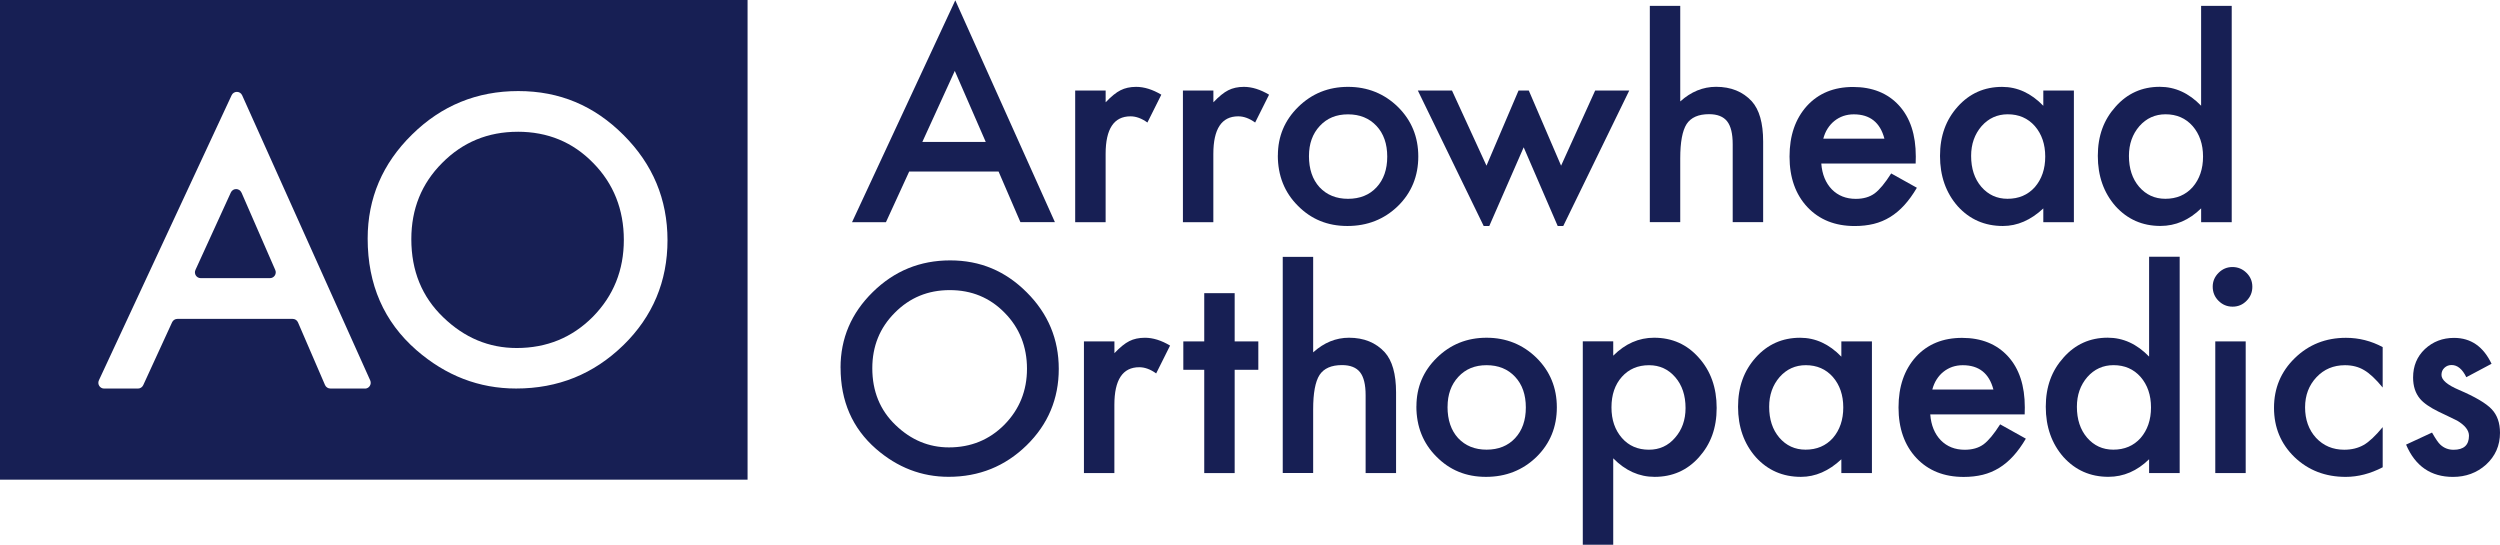 <?xml version="1.0" encoding="UTF-8"?>
<svg id="Layer_1" xmlns="http://www.w3.org/2000/svg" version="1.1" viewBox="0 0 1079.93 235.3">
  <!-- Generator: Adobe Illustrator 29.5.0, SVG Export Plug-In . SVG Version: 2.1.0 Build 137)  -->
  <defs>
    <style>
      .st0 {
        fill: #171f54;
      }
    </style>
  </defs>
  <path class="st0" d="M223.66,56.92c-12.9,0-23.78,4.5-32.67,13.48-8.87,8.87-13.31,19.85-13.31,32.9,0,13.7,4.6,24.95,13.81,33.78,9.14,8.83,19.71,13.25,31.7,13.25,13,0,23.96-4.5,32.9-13.48,8.94-9.1,13.39-20.16,13.39-33.23s-4.42-24.29-13.25-33.23c-8.77-9-19.63-13.48-32.59-13.48h.02,0Z" vector-effect="non-scaling-stroke"/>
  <path class="st0" d="M104.3,83.19c-.87-2-3.69-2.02-4.58-.04l-15.29,33.45c-.76,1.67.45,3.55,2.29,3.55h29.88c1.82,0,3.03-1.86,2.31-3.51l-14.59-33.45s-.02,0-.02,0Z" vector-effect="non-scaling-stroke"/>
  <path class="st0" d="M0,0v207.19h322.93V0H0ZM157.63,167.83h-14.92c-1.01,0-1.92-.6-2.31-1.51l-11.68-27.06c-.39-.93-1.3-1.51-2.31-1.51h-49.78c-.99,0-1.88.58-2.29,1.47l-12.47,27.16c-.41.89-1.3,1.47-2.29,1.47h-14.59c-1.84,0-3.05-1.9-2.27-3.57l57.33-123.13c.91-1.96,3.69-1.94,4.56.04l55.31,123.13c.74,1.67-.47,3.55-2.29,3.55v-.04h0ZM269.25,149.13c-12.8,12.47-28.21,18.7-46.31,18.7-15.99,0-30.36-5.53-43.09-16.61-14.01-12.26-21.03-28.29-21.03-48.15,0-17.44,6.4-32.42,19.17-44.95,12.73-12.53,28.03-18.78,45.9-18.78s32.79,6.32,45.42,18.95c12.67,12.63,19.03,27.8,19.03,45.51s-6.38,32.94-19.09,45.34h0Z" vector-effect="non-scaling-stroke"/>
  <path class="st0" d="M431.34,74.09h-38.59l-10.05,21.9h-14.65L412.66.14l43.03,95.82h-14.9l-9.45-21.9v.02h0ZM425.81,61.3l-13.37-30.67-14.01,30.67h27.39-.01Z" vector-effect="non-scaling-stroke"/>
  <path class="st0" d="M464.47,39.11h13.14v5.08c2.41-2.54,4.56-4.27,6.42-5.2,1.9-.97,4.17-1.47,6.77-1.47,3.47,0,7.08,1.14,10.86,3.38l-6.01,12.03c-2.5-1.8-4.93-2.68-7.3-2.68-7.16,0-10.75,5.41-10.75,16.24v29.49h-13.15v-56.88h.02Z" vector-effect="non-scaling-stroke"/>
  <path class="st0" d="M511,39.11h13.15v5.08c2.41-2.54,4.56-4.27,6.42-5.2,1.9-.97,4.17-1.47,6.77-1.47,3.47,0,7.08,1.14,10.86,3.38l-6.01,12.03c-2.5-1.8-4.93-2.68-7.31-2.68-7.16,0-10.75,5.41-10.75,16.24v29.49h-13.14v-56.88h.02,0Z" vector-effect="non-scaling-stroke"/>
  <path class="st0" d="M552.01,67.14c0-8.21,2.93-15.21,8.81-20.97s13.05-8.65,21.48-8.65,15.69,2.91,21.61,8.71c5.84,5.8,8.75,12.92,8.75,21.38s-2.93,15.66-8.82,21.42c-5.92,5.72-13.19,8.59-21.79,8.59s-15.66-2.91-21.42-8.75c-5.76-5.76-8.65-13-8.65-21.73h.03ZM565.43,67.36c0,5.68,1.53,10.17,4.56,13.5,3.12,3.34,7.22,5.02,12.32,5.02s9.25-1.65,12.32-4.97c3.07-3.3,4.62-7.72,4.62-13.25s-1.55-9.95-4.62-13.25c-3.12-3.34-7.22-5.02-12.32-5.02s-9.1,1.67-12.2,5.02c-3.12,3.34-4.67,7.68-4.67,12.96h-.02.01Z" vector-effect="non-scaling-stroke"/>
  <path class="st0" d="M712.68,2.54h13.14v41.28c4.67-4.21,9.82-6.32,15.48-6.32,6.42,0,11.56,2.08,15.42,6.25,3.26,3.61,4.91,9.41,4.91,17.34v34.86h-13.15v-33.64c0-4.56-.8-7.86-2.41-9.91-1.61-2.04-4.21-3.08-7.8-3.08-4.6,0-7.82,1.42-9.7,4.27-1.84,2.89-2.75,7.82-2.75,14.84v27.51h-13.14V2.54h0Z" vector-effect="non-scaling-stroke"/>
  <path class="st0" d="M827.51,70.64h-40.76c.35,4.66,1.88,8.4,4.56,11.17,2.69,2.72,6.13,4.09,10.34,4.09,3.26,0,5.98-.78,8.11-2.33,2.11-1.55,4.5-4.44,7.18-8.65l11.1,6.19c-1.71,2.91-3.53,5.43-5.43,7.51-1.9,2.08-3.94,3.8-6.13,5.14s-4.54,2.33-7.06,2.95c-2.54.62-5.29.93-8.24.93-8.48,0-15.29-2.72-20.43-8.17-5.14-5.49-7.72-12.77-7.72-21.84s2.5-16.26,7.47-21.83c5.01-5.49,11.68-8.23,19.97-8.23s14.98,2.66,19.86,8.01c4.83,5.3,7.24,12.63,7.24,22.02l-.06,3.1-.02-.04.02-.02ZM814.01,59.89c-1.84-7.02-6.26-10.5-13.25-10.5-1.59,0-3.09.25-4.5.72-1.4.5-2.69,1.2-3.82,2.11-1.15.91-2.12,2.02-2.95,3.3s-1.44,2.75-1.88,4.38h26.4Z" vector-effect="non-scaling-stroke"/>
  <path class="st0" d="M882.65,39.11h13.21v56.88h-13.21v-5.96c-5.4,5.06-11.23,7.59-17.46,7.59-7.86,0-14.36-2.85-19.5-8.52-5.1-5.8-7.66-13.04-7.66-21.73s2.56-15.62,7.66-21.32c5.1-5.68,11.49-8.52,19.15-8.52,6.62,0,12.55,2.72,17.81,8.17v-6.6.02h0ZM851.47,67.36c0,5.45,1.47,9.89,4.38,13.31,2.99,3.47,6.77,5.2,11.33,5.2,4.87,0,8.79-1.67,11.8-5.02,2.99-3.47,4.5-7.86,4.5-13.21s-1.51-9.74-4.5-13.19c-2.99-3.38-6.9-5.08-11.68-5.08-4.52,0-8.3,1.71-11.33,5.14-2.99,3.47-4.5,7.74-4.5,12.86v-.02h0Z" vector-effect="non-scaling-stroke"/>
  <path class="st0" d="M950.83,2.54h13.21v93.43h-13.21v-5.96c-5.18,5.06-11.04,7.59-17.59,7.59-7.78,0-14.24-2.85-19.38-8.52-5.1-5.8-7.66-13.04-7.66-21.73s2.56-15.58,7.66-21.26c5.06-5.72,11.43-8.59,19.09-8.59,6.66,0,12.61,2.72,17.87,8.17V2.54h.01ZM919.64,67.36c0,5.45,1.47,9.89,4.38,13.31,2.99,3.47,6.77,5.2,11.33,5.2,4.87,0,8.79-1.67,11.8-5.02,2.99-3.47,4.5-7.86,4.5-13.21s-1.51-9.74-4.5-13.19c-2.99-3.38-6.89-5.08-11.68-5.08-4.52,0-8.3,1.71-11.33,5.14-2.99,3.47-4.5,7.74-4.5,12.86v-.02h0Z" vector-effect="non-scaling-stroke"/>
  <path class="st0" d="M363.09,158.85c0-12.69,4.64-23.59,13.95-32.71,9.27-9.1,20.39-13.66,33.41-13.66s23.86,4.6,33.06,13.79c9.22,9.18,13.85,20.23,13.85,33.1s-4.64,23.96-13.89,33c-9.31,9.08-20.53,13.6-33.7,13.6-11.64,0-22.1-4.02-31.37-12.09-10.2-8.92-15.29-20.6-15.29-35.04l-.02.02h0ZM376.81,159.04c0,9.97,3.34,18.16,10.05,24.58,6.67,6.42,14.34,9.64,23.07,9.64,9.45,0,17.44-3.26,23.94-9.8,6.5-6.62,9.76-14.67,9.76-24.17s-3.22-17.67-9.64-24.17c-6.38-6.54-14.28-9.8-23.71-9.8s-17.32,3.26-23.77,9.8c-6.46,6.46-9.7,14.45-9.7,23.94v-.02Z" vector-effect="non-scaling-stroke"/>
  <path class="st0" d="M468.25,147.48h13.15v5.08c2.41-2.54,4.56-4.27,6.42-5.2,1.9-.97,4.17-1.46,6.77-1.46,3.46,0,7.08,1.13,10.85,3.38l-6.01,12.03c-2.49-1.8-4.93-2.68-7.3-2.68-7.16,0-10.75,5.41-10.75,16.24v29.49h-13.15v-56.88h.02Z" vector-effect="non-scaling-stroke"/>
  <path class="st0" d="M533.34,159.74v44.62h-13.14v-44.62h-9.04v-12.26h9.04v-20.84h13.14v20.84h10.22v12.26h-10.22Z" vector-effect="non-scaling-stroke"/>
  <path class="st0" d="M554.11,110.95h13.14v41.26c4.67-4.21,9.82-6.32,15.48-6.32,6.42,0,11.56,2.08,15.42,6.25,3.26,3.61,4.91,9.41,4.91,17.34v34.86h-13.15v-33.64c0-4.56-.8-7.86-2.41-9.91-1.61-2.04-4.21-3.08-7.8-3.08-4.6,0-7.82,1.42-9.7,4.27-1.84,2.89-2.75,7.82-2.75,14.84v27.51h-13.14v-93.41.02h0Z" vector-effect="non-scaling-stroke"/>
  <path class="st0" d="M611.86,175.51c0-8.21,2.93-15.21,8.81-20.97s13.04-8.65,21.48-8.65,15.69,2.91,21.61,8.71c5.84,5.8,8.75,12.92,8.75,21.38s-2.93,15.66-8.82,21.42c-5.92,5.72-13.19,8.59-21.79,8.59s-15.66-2.91-21.42-8.75c-5.76-5.76-8.65-13-8.65-21.73h.03ZM625.29,175.73c0,5.68,1.53,10.17,4.56,13.5,3.12,3.34,7.23,5.01,12.32,5.01s9.25-1.65,12.32-4.97c3.08-3.3,4.63-7.72,4.63-13.25s-1.55-9.95-4.63-13.25c-3.11-3.34-7.22-5.02-12.32-5.02s-9.1,1.67-12.2,5.02c-3.11,3.34-4.66,7.68-4.66,12.96h-.02Z" vector-effect="non-scaling-stroke"/>
  <path class="st0" d="M696.87,235.3h-13.15v-87.84h13.15v6.19c5.18-5.18,11.06-7.76,17.64-7.76,7.82,0,14.26,2.89,19.34,8.65,5.14,5.72,7.7,12.94,7.7,21.67s-2.56,15.62-7.66,21.32c-5.06,5.66-11.45,8.46-19.15,8.46-6.66,0-12.61-2.66-17.87-8.01v37.31h0ZM728.11,176.27c0-5.45-1.48-9.89-4.43-13.31-2.99-3.47-6.77-5.2-11.33-5.2-4.83,0-8.75,1.67-11.74,5.02-2.99,3.34-4.5,7.74-4.5,13.19s1.51,9.74,4.5,13.21c2.95,3.38,6.85,5.08,11.68,5.08,4.56,0,8.31-1.71,11.26-5.14,3.03-3.43,4.56-7.72,4.56-12.84h0Z" vector-effect="non-scaling-stroke"/>
  <path class="st0" d="M795.41,147.48h13.21v56.88h-13.21v-5.96c-5.4,5.06-11.23,7.59-17.46,7.59-7.86,0-14.36-2.85-19.5-8.52-5.1-5.8-7.66-13.04-7.66-21.73s2.56-15.62,7.66-21.32c5.1-5.68,11.49-8.52,19.15-8.52,6.62,0,12.55,2.72,17.81,8.17v-6.6.02h0ZM764.23,175.73c0,5.45,1.47,9.89,4.38,13.31,2.99,3.47,6.77,5.2,11.33,5.2,4.87,0,8.79-1.67,11.8-5.01,2.99-3.47,4.5-7.86,4.5-13.21s-1.51-9.74-4.5-13.19c-2.99-3.38-6.9-5.08-11.68-5.08-4.52,0-8.3,1.71-11.33,5.14-2.99,3.47-4.5,7.74-4.5,12.86v-.02h0Z" vector-effect="non-scaling-stroke"/>
  <path class="st0" d="M874.58,179.02h-40.76c.35,4.66,1.88,8.4,4.56,11.17,2.68,2.72,6.13,4.09,10.34,4.09,3.26,0,5.99-.78,8.11-2.33,2.1-1.55,4.5-4.44,7.18-8.65l11.1,6.19c-1.71,2.91-3.53,5.43-5.43,7.51-1.9,2.08-3.94,3.8-6.13,5.14s-4.54,2.33-7.05,2.95c-2.54.62-5.29.93-8.24.93-8.48,0-15.29-2.72-20.43-8.17-5.14-5.49-7.72-12.78-7.72-21.84s2.5-16.26,7.47-21.83c5.02-5.49,11.68-8.23,19.98-8.23s14.98,2.66,19.86,8.01c4.83,5.3,7.24,12.63,7.24,22.02l-.06,3.1-.02-.04v-.02ZM861.09,168.26c-1.84-7.02-6.25-10.5-13.25-10.5-1.59,0-3.09.25-4.5.72-1.4.5-2.68,1.2-3.81,2.11-1.16.91-2.13,2.02-2.95,3.3s-1.44,2.75-1.88,4.38h26.4-.01Z" vector-effect="non-scaling-stroke"/>
  <path class="st0" d="M928.35,110.91h13.21v93.43h-13.21v-5.96c-5.18,5.06-11.04,7.59-17.59,7.59-7.78,0-14.24-2.85-19.38-8.52-5.1-5.8-7.66-13.04-7.66-21.73s2.56-15.58,7.66-21.26c5.06-5.72,11.43-8.59,19.09-8.59,6.67,0,12.61,2.72,17.88,8.17v-43.15.02h0ZM897.16,175.73c0,5.45,1.47,9.89,4.38,13.31,2.99,3.47,6.77,5.2,11.33,5.2,4.87,0,8.79-1.67,11.8-5.02,2.99-3.47,4.5-7.86,4.5-13.21s-1.51-9.74-4.5-13.19c-2.99-3.38-6.89-5.08-11.68-5.08-4.52,0-8.3,1.71-11.33,5.14-2.99,3.47-4.5,7.74-4.5,12.86v-.02h0Z" vector-effect="non-scaling-stroke"/>
  <path class="st0" d="M955.83,123.83c0-2.29.83-4.27,2.52-5.96,1.67-1.67,3.67-2.52,6.01-2.52s4.39.85,6.07,2.52c1.67,1.63,2.52,3.63,2.52,6.01s-.83,4.4-2.52,6.07c-1.63,1.67-3.63,2.52-6.01,2.52s-4.39-.85-6.07-2.52-2.52-3.71-2.52-6.13v.02h0ZM970.08,147.48v56.88h-13.14v-56.88h13.14Z" vector-effect="non-scaling-stroke"/>
  <path class="st0" d="M1029.25,149.94v17.46c-2.99-3.65-5.68-6.17-8.05-7.53-2.34-1.4-5.08-2.11-8.24-2.11-4.96,0-9.06,1.73-12.32,5.2s-4.91,7.8-4.91,13.02,1.57,9.72,4.73,13.15c3.2,3.43,7.27,5.14,12.2,5.14,3.16,0,5.94-.68,8.36-2.04,2.33-1.32,5.08-3.9,8.24-7.72v17.34c-5.33,2.77-10.67,4.15-15.99,4.15-8.79,0-16.16-2.85-22.09-8.52-5.92-5.72-8.87-12.84-8.87-21.32s2.99-15.64,9-21.48,13.35-8.75,22.08-8.75c5.61,0,10.9,1.34,15.89,4.02h-.03Z" vector-effect="non-scaling-stroke"/>
  <path class="st0" d="M1076.24,157.16l-10.86,5.78c-1.71-3.51-3.84-5.26-6.36-5.26-1.2,0-2.23.39-3.09,1.2-.87.81-1.28,1.82-1.28,3.08,0,2.19,2.54,4.33,7.59,6.48,6.98,2.99,11.66,5.76,14.08,8.3,2.41,2.54,3.61,5.94,3.61,10.22,0,5.49-2.02,10.09-6.07,13.79-3.94,3.51-8.69,5.26-14.24,5.26-9.54,0-16.3-4.64-20.26-13.95l11.21-5.2c1.55,2.72,2.74,4.46,3.57,5.2,1.59,1.49,3.51,2.23,5.72,2.23,4.44,0,6.67-2.02,6.67-6.07,0-2.33-1.72-4.52-5.14-6.54-1.32-.66-2.64-1.3-3.96-1.92s-2.66-1.26-4.02-1.92c-3.82-1.88-6.5-3.74-8.05-5.61-1.98-2.37-2.97-5.43-2.97-9.16,0-4.95,1.69-9.04,5.08-12.26,3.47-3.24,7.68-4.85,12.61-4.85,7.29,0,12.69,3.76,16.24,11.27l-.06-.04-.02-.03Z" vector-effect="non-scaling-stroke"/>
  <path class="st0" d="M643.33,97.62l14.86-33.99,14.69,33.99h2.41l28.5-58.51h-14.72l-14.72,32.46-13.95-32.46h-4.43l-13.85,32.46-14.9-32.46h-14.75l28.44,58.51h2.42Z" vector-effect="non-scaling-stroke"/>
</svg>
